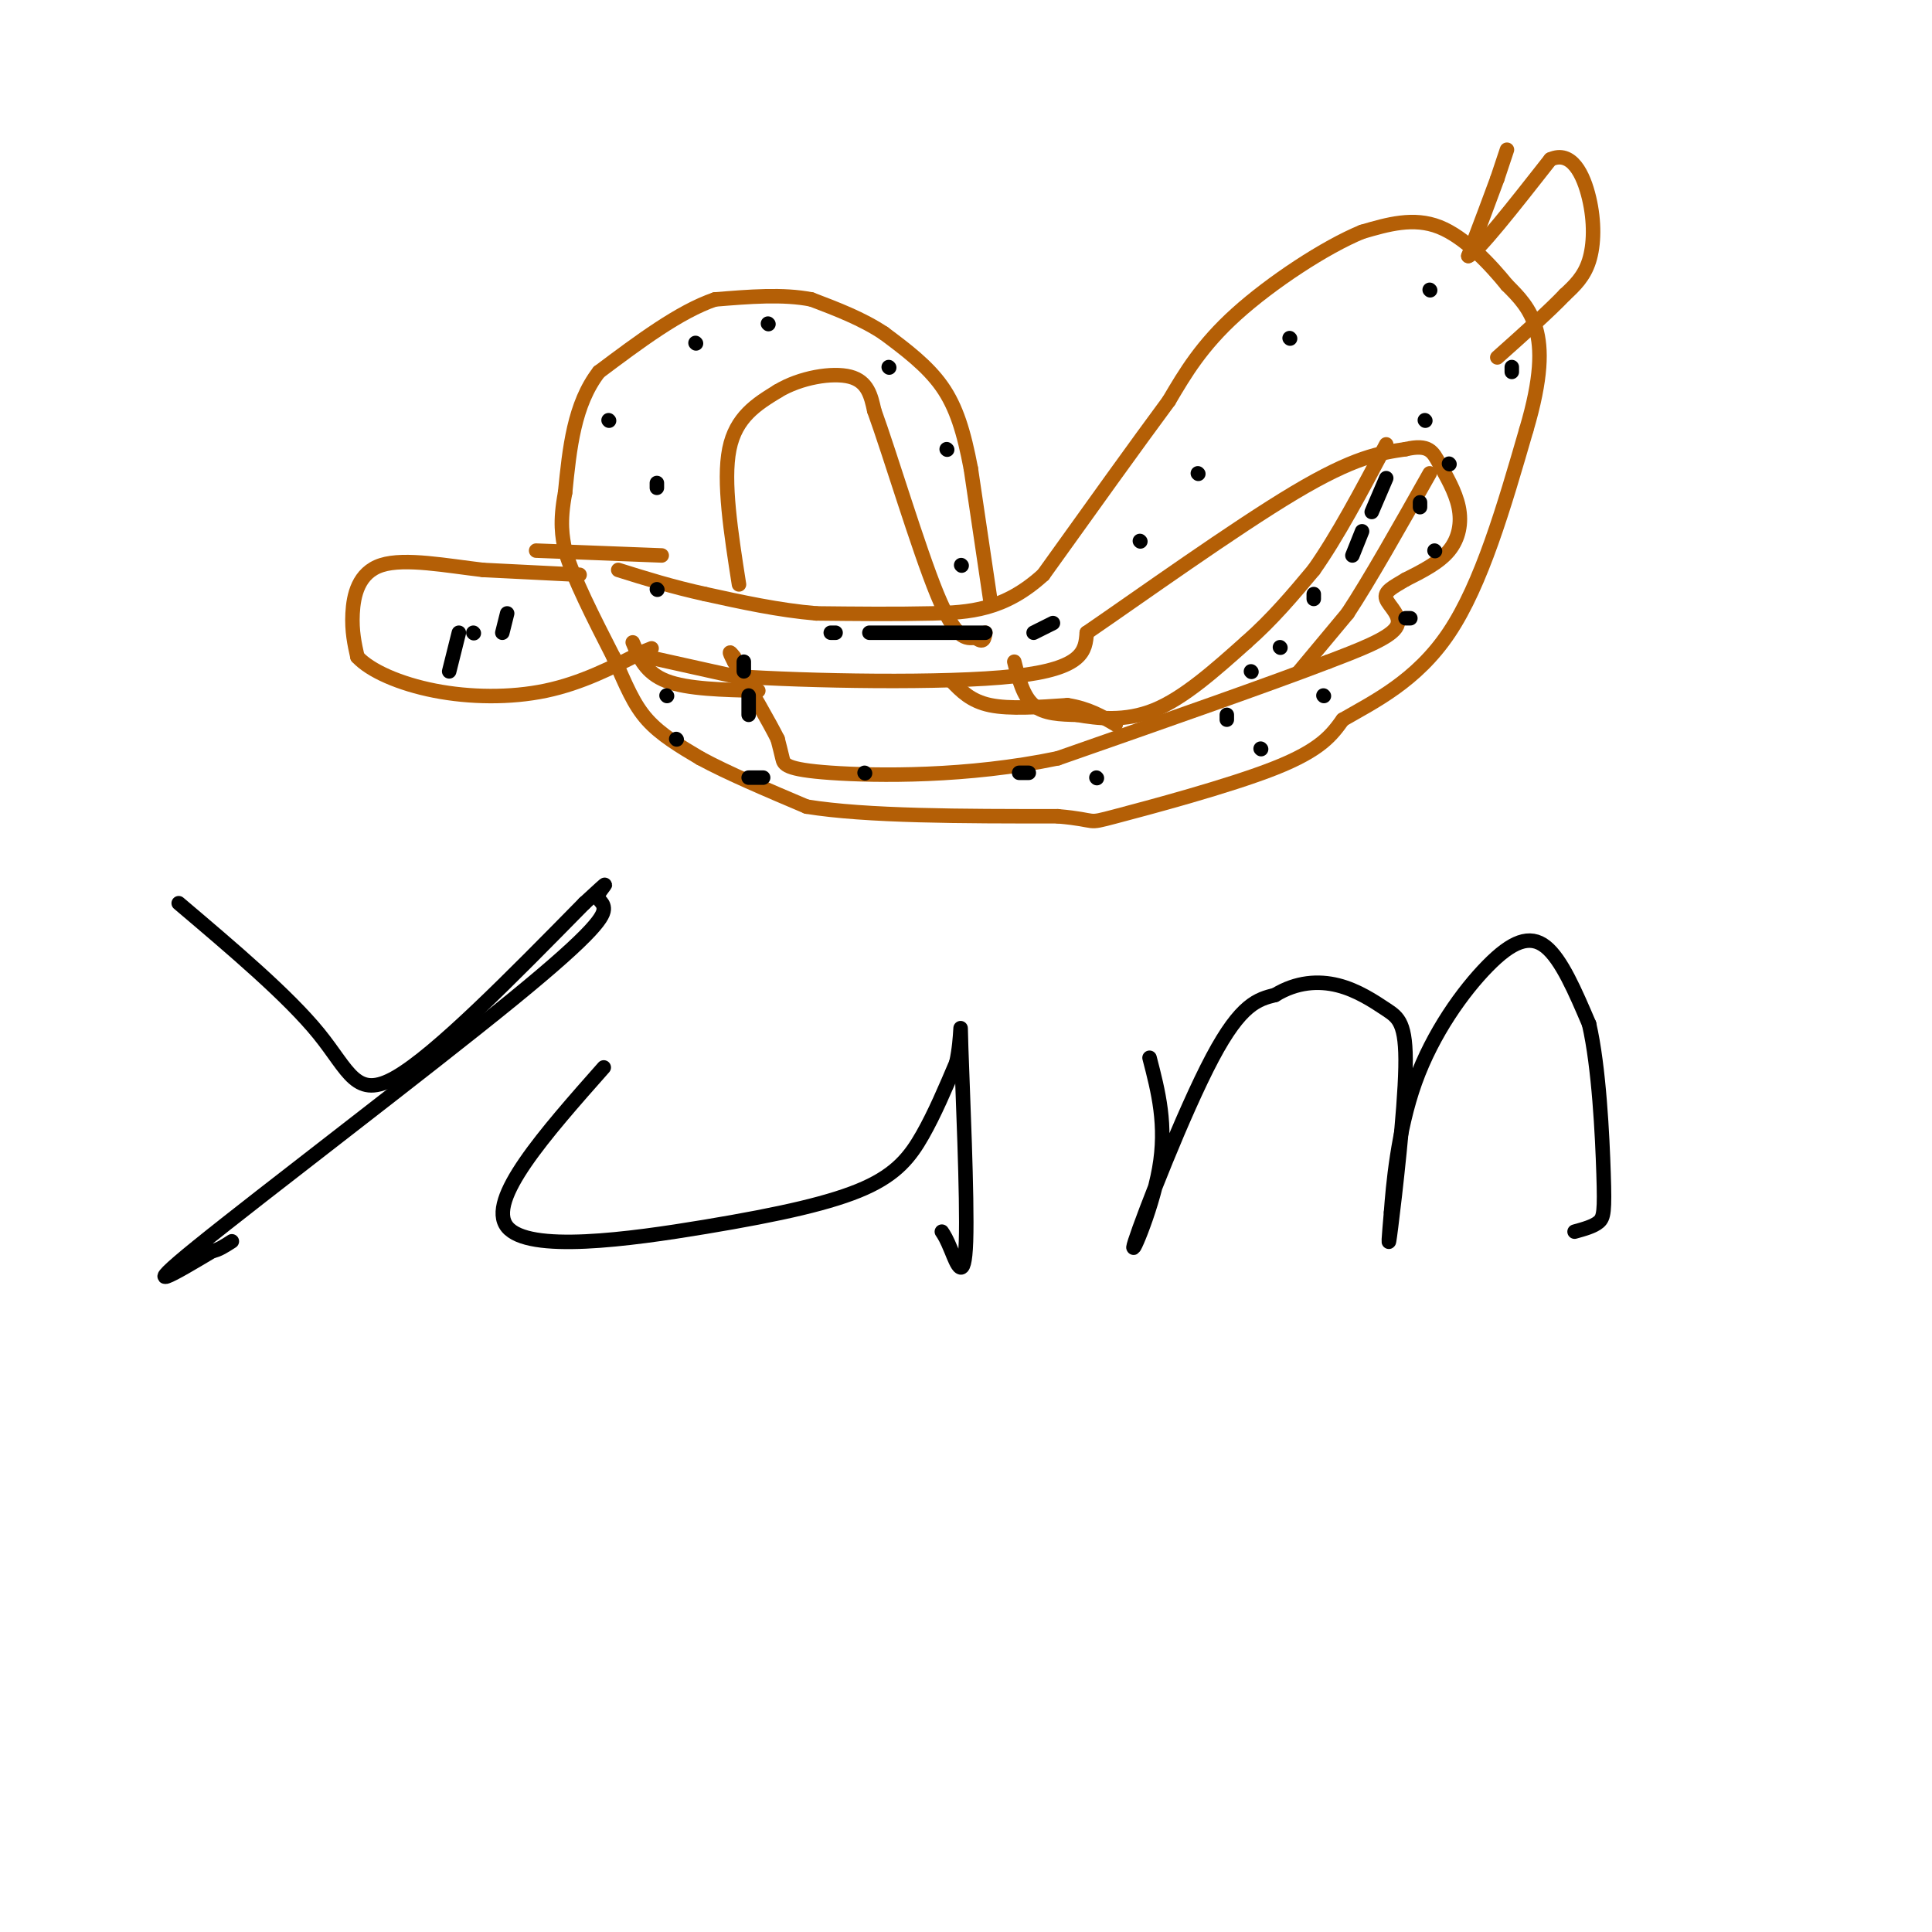 <svg viewBox='0 0 400 400' version='1.1' xmlns='http://www.w3.org/2000/svg' xmlns:xlink='http://www.w3.org/1999/xlink'><g fill='none' stroke='#b45f06' stroke-width='3' stroke-linecap='round' stroke-linejoin='round'><path d='M205,124c0.000,0.000 -4.000,-27.000 -4,-27'/><path d='M201,97c-1.422,-7.489 -2.978,-12.711 -6,-17c-3.022,-4.289 -7.511,-7.644 -12,-11'/><path d='M183,69c-4.500,-3.000 -9.750,-5.000 -15,-7'/><path d='M168,62c-5.833,-1.167 -12.917,-0.583 -20,0'/><path d='M148,62c-7.333,2.500 -15.667,8.750 -24,15'/><path d='M124,77c-5.167,6.667 -6.083,15.833 -7,25'/><path d='M117,102c-1.167,6.167 -0.583,9.083 0,12'/><path d='M117,114c1.667,5.667 5.833,13.833 10,22'/><path d='M127,136c2.622,5.956 4.178,9.844 7,13c2.822,3.156 6.911,5.578 11,8'/><path d='M145,157c5.500,3.000 13.750,6.500 22,10'/><path d='M167,167c12.333,2.000 32.167,2.000 52,2'/><path d='M219,169c8.964,0.786 5.375,1.750 12,0c6.625,-1.750 23.464,-6.214 33,-10c9.536,-3.786 11.768,-6.893 14,-10'/><path d='M278,149c6.356,-3.689 15.244,-7.911 22,-18c6.756,-10.089 11.378,-26.044 16,-42'/><path d='M316,89c3.200,-10.800 3.200,-16.800 2,-21c-1.200,-4.200 -3.600,-6.600 -6,-9'/><path d='M312,59c-3.333,-4.111 -8.667,-9.889 -14,-12c-5.333,-2.111 -10.667,-0.556 -16,1'/><path d='M282,48c-7.644,3.133 -18.756,10.467 -26,17c-7.244,6.533 -10.622,12.267 -14,18'/><path d='M242,83c-6.667,9.000 -16.333,22.500 -26,36'/><path d='M216,119c-8.089,7.378 -15.311,7.822 -23,8c-7.689,0.178 -15.844,0.089 -24,0'/><path d='M169,127c-7.833,-0.667 -15.417,-2.333 -23,-4'/><path d='M146,123c-6.833,-1.500 -12.417,-3.250 -18,-5'/><path d='M134,136c0.000,0.000 18.000,4.000 18,4'/><path d='M152,140c15.022,1.022 43.578,1.578 58,0c14.422,-1.578 14.711,-5.289 15,-9'/><path d='M225,131c10.867,-7.444 30.533,-21.556 43,-29c12.467,-7.444 17.733,-8.222 23,-9'/><path d='M291,93c4.898,-1.134 5.643,0.531 7,3c1.357,2.469 3.327,5.742 4,9c0.673,3.258 0.049,6.502 -2,9c-2.049,2.498 -5.525,4.249 -9,6'/><path d='M291,120c-2.583,1.560 -4.542,2.458 -4,4c0.542,1.542 3.583,3.726 2,6c-1.583,2.274 -7.792,4.637 -14,7'/><path d='M275,137c-11.667,4.500 -33.833,12.250 -56,20'/><path d='M219,157c-18.714,3.905 -37.500,3.667 -47,3c-9.500,-0.667 -9.714,-1.762 -10,-3c-0.286,-1.238 -0.643,-2.619 -1,-4'/><path d='M161,153c-1.667,-3.333 -5.333,-9.667 -9,-16'/><path d='M152,137c-1.500,-2.833 -0.750,-1.917 0,-1'/><path d='M153,121c-1.667,-10.667 -3.333,-21.333 -2,-28c1.333,-6.667 5.667,-9.333 10,-12'/><path d='M161,81c4.667,-2.844 11.333,-3.956 15,-3c3.667,0.956 4.333,3.978 5,7'/><path d='M181,85c3.311,9.133 9.089,28.467 13,38c3.911,9.533 5.956,9.267 8,9'/><path d='M202,132c1.667,1.333 1.833,0.167 2,-1'/><path d='M120,119c0.000,0.000 -20.000,-1.000 -20,-1'/><path d='M100,118c-7.476,-0.869 -16.167,-2.542 -21,-1c-4.833,1.542 -5.810,6.298 -6,10c-0.190,3.702 0.405,6.351 1,9'/><path d='M74,136c2.643,2.881 8.750,5.583 16,7c7.250,1.417 15.643,1.548 23,0c7.357,-1.548 13.679,-4.774 20,-8'/><path d='M133,135c3.333,-1.333 1.667,-0.667 0,0'/><path d='M111,114c0.000,0.000 26.000,1.000 26,1'/><path d='M131,133c1.333,3.167 2.667,6.333 7,8c4.333,1.667 11.667,1.833 19,2'/><path d='M210,137c0.917,3.583 1.833,7.167 4,9c2.167,1.833 5.583,1.917 9,2'/><path d='M223,148c4.111,0.711 9.889,1.489 16,-1c6.111,-2.489 12.556,-8.244 19,-14'/><path d='M258,133c5.500,-4.833 9.750,-9.917 14,-15'/><path d='M272,118c4.833,-6.833 9.917,-16.417 15,-26'/><path d='M197,141c2.000,2.083 4.000,4.167 8,5c4.000,0.833 10.000,0.417 16,0'/><path d='M221,146c4.333,0.667 7.167,2.333 10,4'/><path d='M269,139c0.000,0.000 10.000,-12.000 10,-12'/><path d='M279,127c4.500,-6.833 10.750,-17.917 17,-29'/><path d='M312,31c0.000,0.000 -2.000,6.000 -2,6'/><path d='M310,37c-1.333,3.667 -3.667,9.833 -6,16'/><path d='M304,53c1.833,-0.667 9.417,-10.333 17,-20'/><path d='M321,33c4.381,-1.976 6.833,3.083 8,8c1.167,4.917 1.048,9.690 0,13c-1.048,3.310 -3.024,5.155 -5,7'/><path d='M324,61c-3.167,3.333 -8.583,8.167 -14,13'/></g>
<g fill='none' stroke='#000000' stroke-width='3' stroke-linecap='round' stroke-linejoin='round'><path d='M126,87c0.000,0.000 0.100,0.100 0.1,0.1'/><path d='M136,100c0.000,0.000 0.000,1.000 0,1'/><path d='M248,98c0.000,0.000 0.100,0.100 0.1,0.1'/><path d='M267,70c0.000,0.000 0.100,0.100 0.1,0.1'/><path d='M296,60c0.000,0.000 0.100,0.100 0.1,0.1'/><path d='M313,76c0.000,0.000 0.000,1.000 0,1'/><path d='M295,87c0.000,0.000 0.100,0.100 0.1,0.1'/><path d='M196,93c0.000,0.000 0.100,0.100 0.1,0.1'/><path d='M159,67c0.000,0.000 0.100,0.100 0.1,0.1'/><path d='M144,71c0.000,0.000 0.100,0.100 0.1,0.1'/><path d='M140,153c0.000,0.000 0.100,0.100 0.1,0.1'/><path d='M138,144c0.000,0.000 0.100,0.100 0.1,0.1'/><path d='M155,144c0.000,0.000 0.000,4.000 0,4'/><path d='M155,161c0.000,0.000 3.000,0.000 3,0'/><path d='M179,160c0.000,0.000 0.100,0.100 0.1,0.1'/><path d='M211,160c0.000,0.000 2.000,0.000 2,0'/><path d='M227,161c0.000,0.000 0.100,0.100 0.1,0.1'/><path d='M254,149c0.000,0.000 0.000,-1.000 0,-1'/><path d='M261,155c0.000,0.000 0.100,0.100 0.1,0.1'/><path d='M274,144c0.000,0.000 0.100,0.100 0.1,0.1'/><path d='M291,128c0.000,0.000 1.000,0.000 1,0'/><path d='M297,114c0.000,0.000 0.100,0.100 0.1,0.1'/><path d='M300,96c0.000,0.000 0.100,0.100 0.1,0.1'/><path d='M236,112c0.000,0.000 0.100,0.100 0.1,0.1'/><path d='M218,129c0.000,0.000 -4.000,2.000 -4,2'/><path d='M204,131c0.000,0.000 -24.000,0.000 -24,0'/><path d='M173,131c0.000,0.000 -1.000,0.000 -1,0'/><path d='M154,137c0.000,0.000 0.000,2.000 0,2'/><path d='M136,122c0.000,0.000 0.100,0.100 0.1,0.1'/><path d='M105,127c0.000,0.000 -1.000,4.000 -1,4'/><path d='M98,131c0.000,0.000 0.100,0.100 0.1,0.1'/><path d='M95,131c0.000,0.000 -2.000,8.000 -2,8'/><path d='M294,105c0.000,0.000 0.000,-1.000 0,-1'/><path d='M287,99c0.000,0.000 -3.000,7.000 -3,7'/><path d='M282,110c0.000,0.000 -2.000,5.000 -2,5'/><path d='M272,123c0.000,0.000 0.000,1.000 0,1'/><path d='M265,134c0.000,0.000 0.100,0.100 0.1,0.1'/><path d='M259,139c0.000,0.000 0.100,0.100 0.1,0.1'/><path d='M199,117c0.000,0.000 0.100,0.100 0.1,0.1'/><path d='M184,76c0.000,0.000 0.100,0.100 0.1,0.1'/><path d='M37,187c11.333,9.600 22.667,19.200 29,27c6.333,7.800 7.667,13.800 16,9c8.333,-4.800 23.667,-20.400 39,-36'/><path d='M121,187c6.624,-6.113 3.684,-3.395 3,-2c-0.684,1.395 0.889,1.467 1,3c0.111,1.533 -1.239,4.528 -19,19c-17.761,14.472 -51.932,40.421 -65,51c-13.068,10.579 -5.034,5.790 3,1'/><path d='M44,259c1.167,-0.167 2.583,-1.083 4,-2'/><path d='M125,221c-12.180,13.769 -24.360,27.537 -20,33c4.360,5.463 25.262,2.619 41,0c15.738,-2.619 26.314,-5.013 33,-8c6.686,-2.987 9.482,-6.568 12,-11c2.518,-4.432 4.759,-9.716 7,-15'/><path d='M198,220c1.207,-5.380 0.726,-11.329 1,-3c0.274,8.329 1.305,30.935 1,40c-0.305,9.065 -1.944,4.590 -3,2c-1.056,-2.590 -1.528,-3.295 -2,-4'/><path d='M238,219c1.810,6.970 3.619,13.940 2,23c-1.619,9.060 -6.667,20.208 -5,15c1.667,-5.208 10.048,-26.774 16,-38c5.952,-11.226 9.476,-12.113 13,-13'/><path d='M264,206c4.426,-2.716 8.993,-3.007 13,-2c4.007,1.007 7.456,3.311 10,5c2.544,1.689 4.185,2.762 4,12c-0.185,9.238 -2.196,26.639 -3,33c-0.804,6.361 -0.402,1.680 0,-3'/><path d='M288,251c0.386,-5.239 1.351,-16.837 5,-27c3.649,-10.163 9.982,-18.890 15,-24c5.018,-5.110 8.719,-6.603 12,-4c3.281,2.603 6.140,9.301 9,16'/><path d='M329,212c2.071,8.917 2.750,23.208 3,31c0.250,7.792 0.071,9.083 -1,10c-1.071,0.917 -3.036,1.458 -5,2'/></g>
</svg>